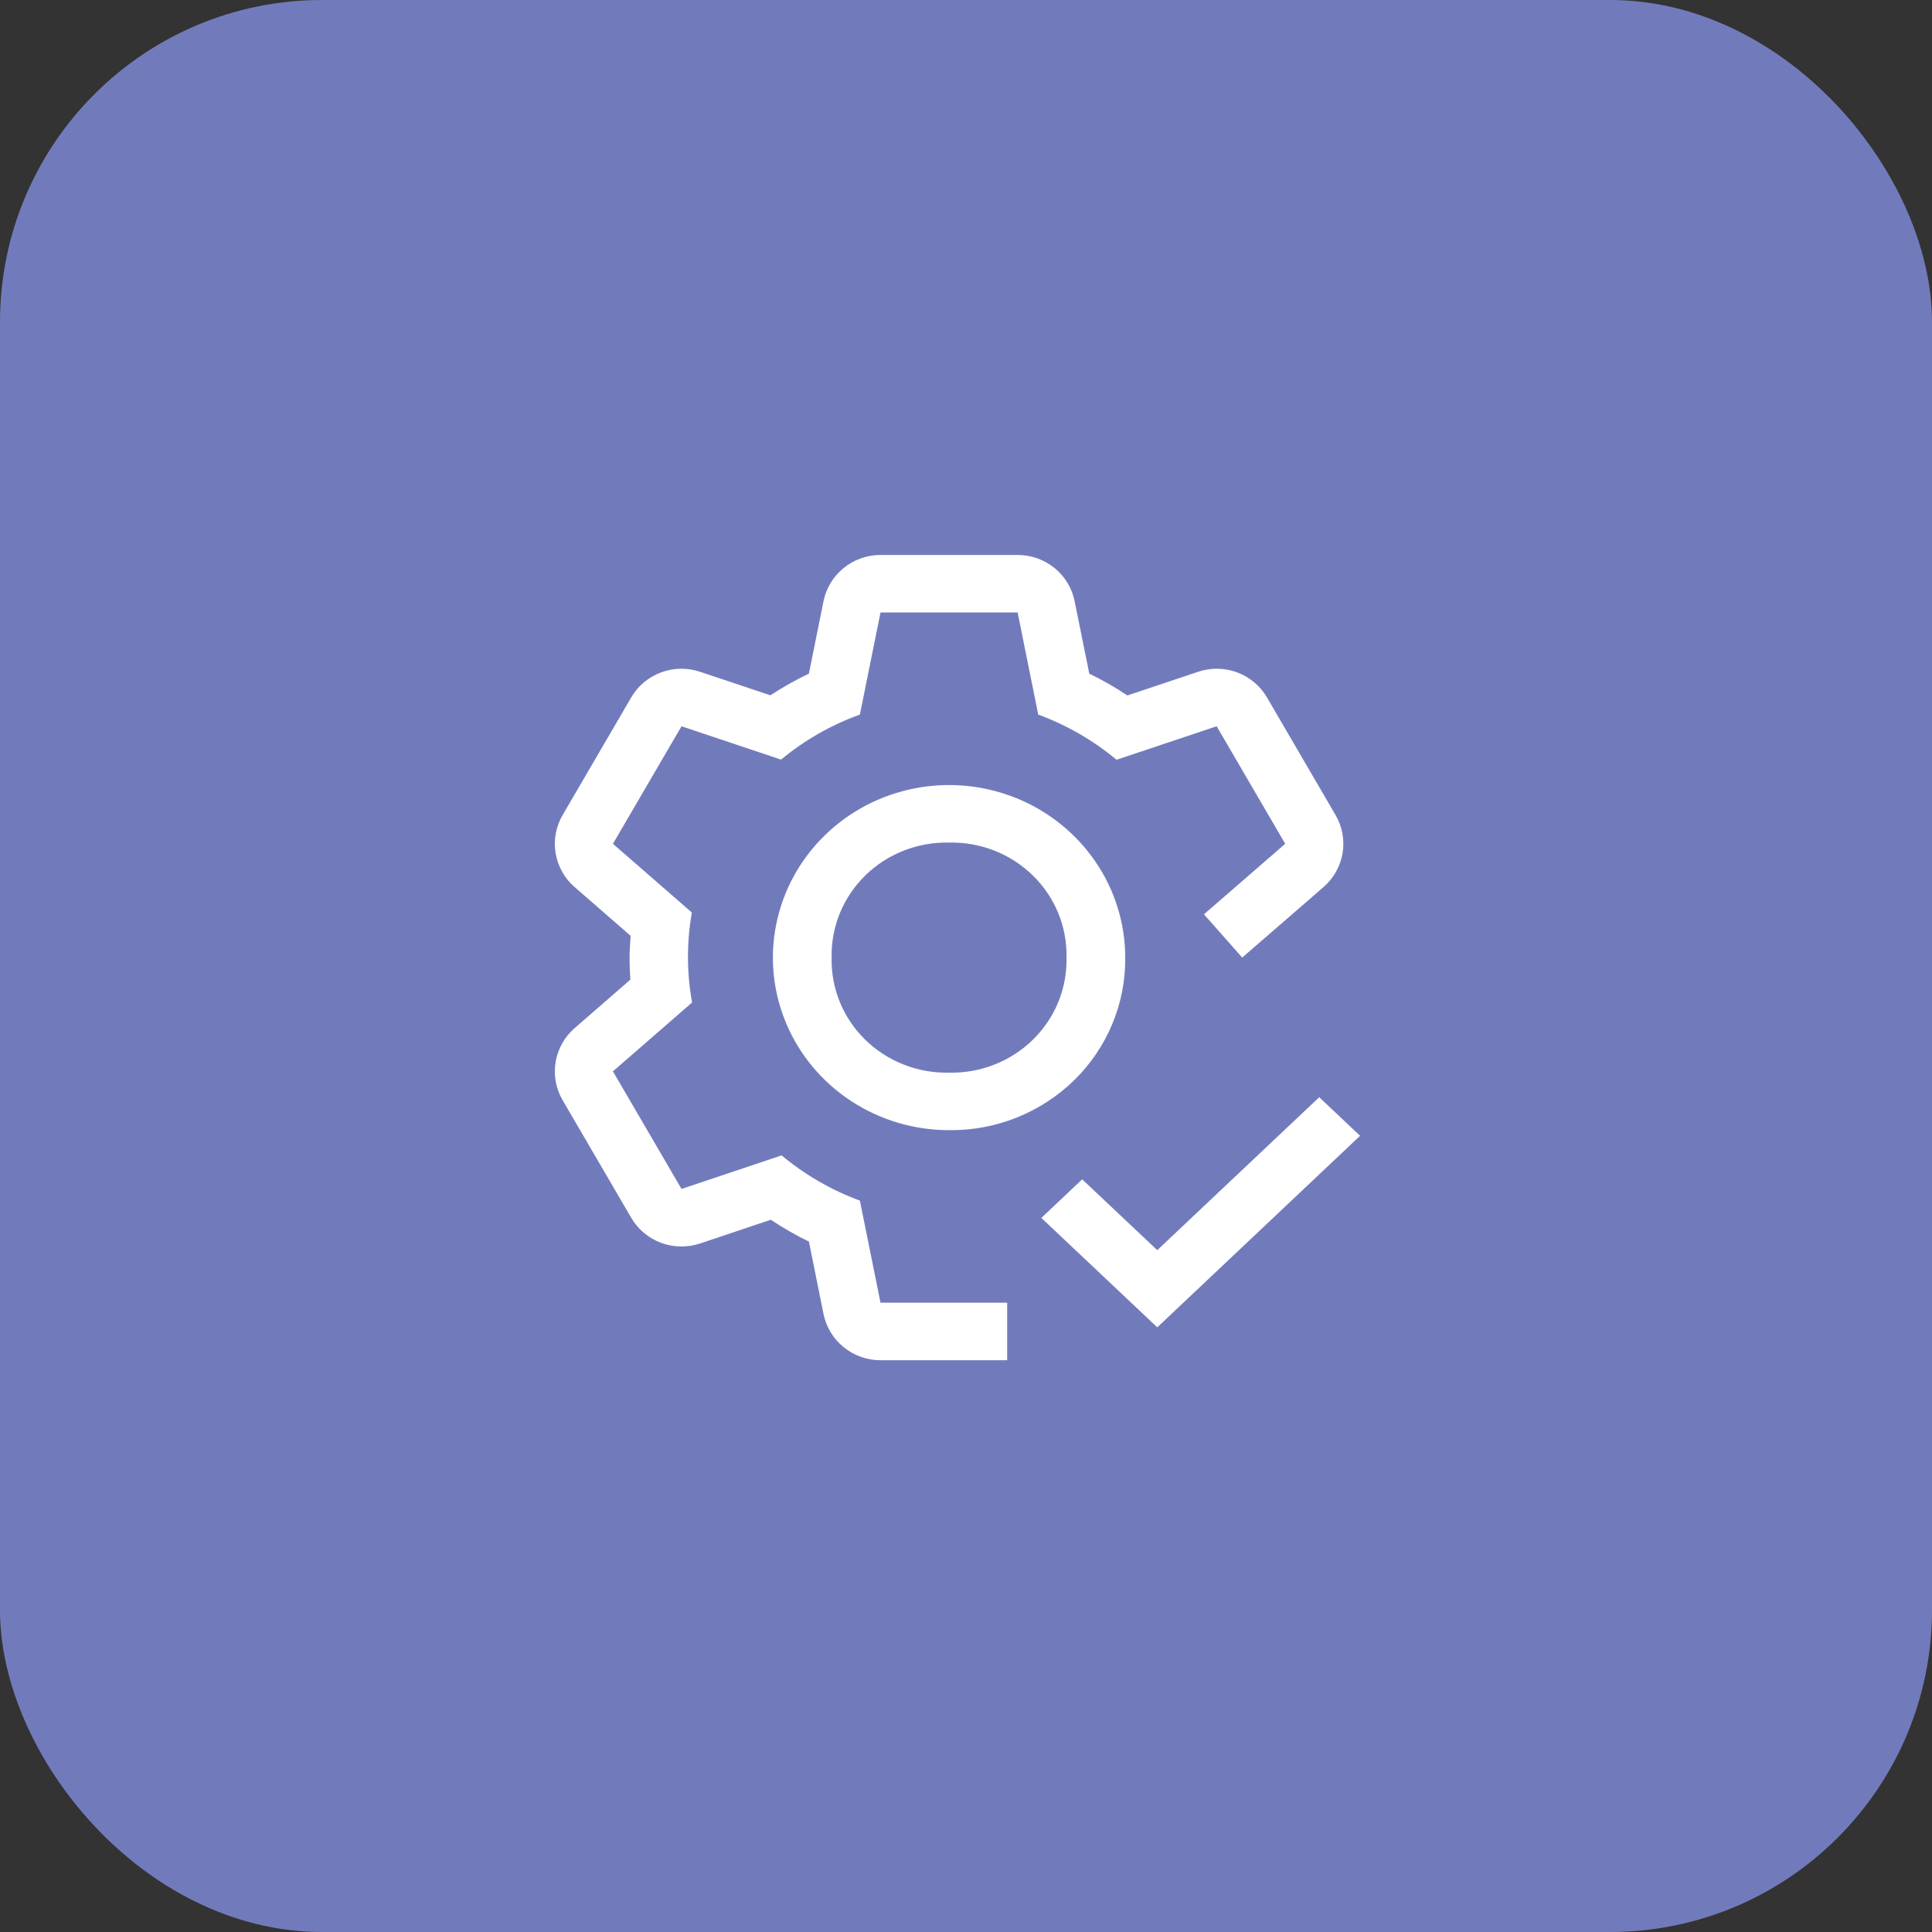 <svg width="36" height="36" viewBox="0 0 36 36" fill="none" xmlns="http://www.w3.org/2000/svg">
<rect x="0" y="0" width="36" height="36" fill="#333333" stroke="none"/>
<rect x="0.375" y="0.375" width="35.25" height="35.25" rx="5.625" fill="#717BBC" stroke="#717BBC" stroke-width="0.75"/>
<path d="M17.684 21.059C17.035 21.059 16.401 20.871 15.861 20.517C15.321 20.164 14.9 19.662 14.652 19.074C14.403 18.487 14.338 17.84 14.465 17.217C14.592 16.593 14.904 16.02 15.364 15.57C15.822 15.121 16.407 14.814 17.044 14.69C17.681 14.566 18.341 14.63 18.941 14.873C19.54 15.117 20.053 15.529 20.413 16.058C20.774 16.586 20.967 17.208 20.967 17.844C20.971 18.267 20.89 18.688 20.726 19.08C20.563 19.472 20.322 19.828 20.016 20.128C19.71 20.427 19.346 20.664 18.946 20.824C18.546 20.984 18.117 21.064 17.684 21.059ZM17.684 15.7C17.395 15.694 17.108 15.745 16.839 15.85C16.571 15.956 16.327 16.113 16.122 16.314C15.918 16.514 15.757 16.753 15.649 17.016C15.542 17.279 15.49 17.561 15.496 17.844C15.49 18.127 15.542 18.409 15.649 18.672C15.757 18.935 15.918 19.174 16.122 19.374C16.327 19.574 16.571 19.732 16.839 19.837C17.108 19.943 17.395 19.994 17.684 19.987C17.974 19.994 18.261 19.943 18.529 19.837C18.798 19.732 19.042 19.574 19.246 19.374C19.451 19.174 19.612 18.935 19.72 18.672C19.827 18.409 19.879 18.127 19.873 17.844C19.879 17.561 19.827 17.279 19.72 17.016C19.612 16.753 19.451 16.514 19.246 16.314C19.042 16.113 18.798 15.956 18.529 15.85C18.261 15.745 17.974 15.694 17.684 15.7Z" fill="white"/>
<path d="M24.886 15.187L23.609 12.997C23.484 12.782 23.288 12.617 23.053 12.529C22.819 12.442 22.561 12.438 22.324 12.518L21.007 12.959C20.78 12.807 20.542 12.671 20.297 12.552L20.024 11.202C19.975 10.959 19.843 10.741 19.649 10.584C19.455 10.426 19.213 10.341 18.962 10.341H16.407C16.157 10.341 15.914 10.426 15.721 10.584C15.527 10.741 15.395 10.959 15.345 11.202L15.073 12.552C14.825 12.67 14.585 12.805 14.355 12.956L13.045 12.518C12.808 12.438 12.551 12.442 12.317 12.53C12.082 12.617 11.886 12.782 11.761 12.997L10.484 15.187C10.359 15.402 10.312 15.653 10.353 15.897C10.394 16.142 10.518 16.365 10.706 16.528L11.751 17.438C11.742 17.573 11.731 17.707 11.731 17.843C11.731 17.982 11.736 18.118 11.746 18.254L10.707 19.158C10.519 19.322 10.394 19.545 10.353 19.789C10.312 20.034 10.358 20.285 10.483 20.499L11.761 22.69C11.886 22.905 12.082 23.07 12.316 23.158C12.551 23.245 12.809 23.249 13.046 23.17L14.363 22.728C14.59 22.88 14.827 23.016 15.073 23.135L15.345 24.484C15.395 24.727 15.527 24.946 15.721 25.103C15.914 25.26 16.157 25.346 16.407 25.346H18.767V24.274H16.407L16.023 22.372C15.492 22.176 14.998 21.891 14.564 21.529L12.699 22.154L11.421 19.963L12.896 18.68C12.795 18.126 12.794 17.558 12.892 17.004L11.421 15.723L12.699 13.533L14.554 14.154C14.99 13.792 15.488 13.508 16.023 13.315L16.407 11.412H18.962L19.346 13.315C19.878 13.511 20.372 13.796 20.805 14.157L22.671 13.533L23.948 15.723L22.434 17.037L23.147 17.843L24.663 16.528C24.851 16.365 24.976 16.142 25.017 15.897C25.058 15.653 25.011 15.402 24.886 15.187Z" fill="white"/>
<path d="M21.564 23.295L20.165 21.975L19.404 22.694L21.564 24.733L25.343 21.164L24.582 20.445L21.564 23.295Z" fill="white"/>
</svg>
